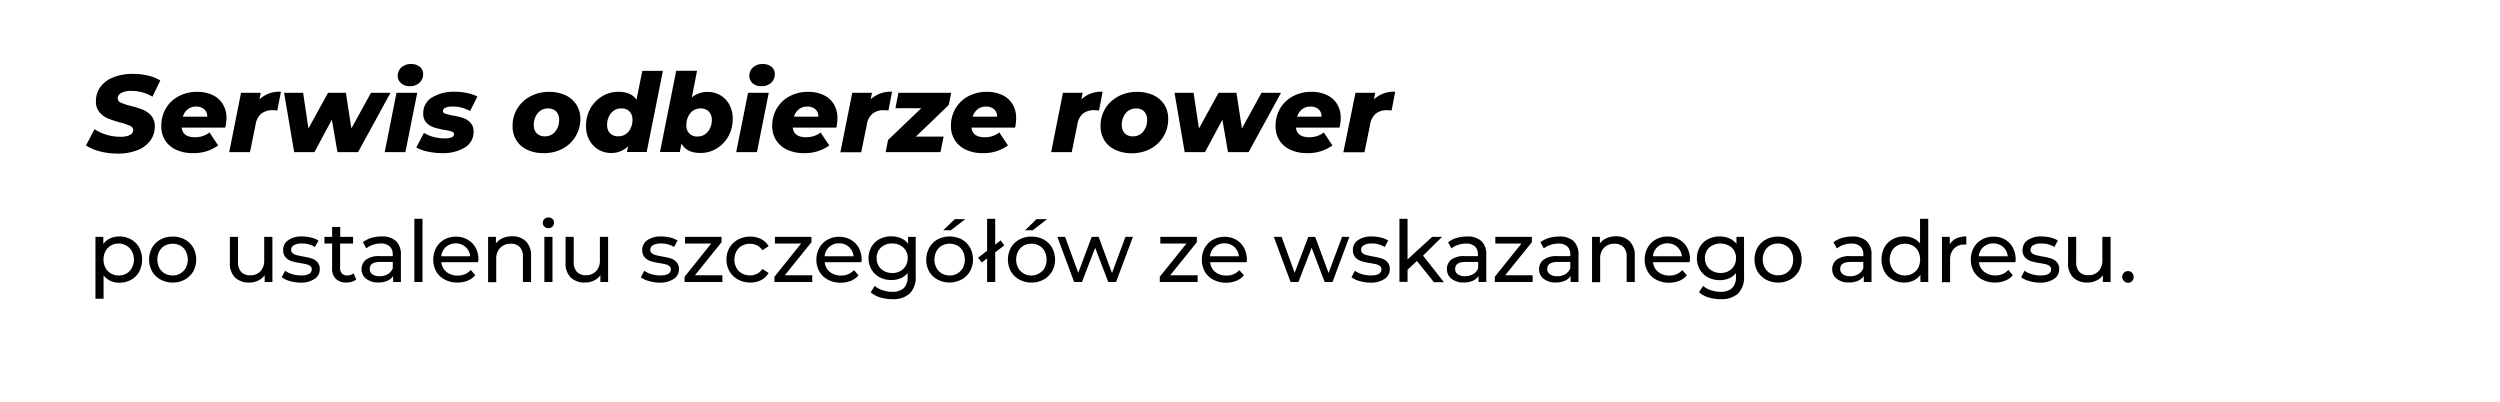 <?xml version="1.0" encoding="UTF-8"?> <svg xmlns="http://www.w3.org/2000/svg" id="Warstwa_1" data-name="Warstwa 1" viewBox="0 0 616 99"><path d="M24.62,37.3a11.3,11.3,0,0,1-3.43-1.46l2.1-4a12,12,0,0,0,3.05,1.39,11.7,11.7,0,0,0,3.24.47A5.3,5.3,0,0,0,32,33.27,1.36,1.36,0,0,0,32.82,32,1.17,1.17,0,0,0,32.06,31a14.6,14.6,0,0,0-2.39-.81,24.82,24.82,0,0,1-3.06-1,5.4,5.4,0,0,1-2.09-1.53,4,4,0,0,1-.88-2.7,5.88,5.88,0,0,1,1.11-3.55,7.16,7.16,0,0,1,3.16-2.36,12.64,12.64,0,0,1,4.81-.84,16.21,16.21,0,0,1,3.78.42,10.36,10.36,0,0,1,3,1.2l-1.94,4a8.83,8.83,0,0,0-2.45-1.06,10.06,10.06,0,0,0-2.74-.37,5.08,5.08,0,0,0-2.49.51A1.52,1.52,0,0,0,29,24.21a1.17,1.17,0,0,0,.78,1.08,15.35,15.35,0,0,0,2.43.81,22.91,22.91,0,0,1,3,.94,5.44,5.44,0,0,1,2.07,1.49,3.88,3.88,0,0,1,.86,2.62,5.77,5.77,0,0,1-1.12,3.52A7.18,7.18,0,0,1,33.86,37a12.61,12.61,0,0,1-4.79.84A17,17,0,0,1,24.62,37.3Z"></path><path d="M55.5,31.44H44.76c.18,1.59,1.29,2.38,3.32,2.38a6,6,0,0,0,1.89-.3,5.07,5.07,0,0,0,1.65-.89l2.13,3.21a10.23,10.23,0,0,1-6.24,1.89,9.57,9.57,0,0,1-4.09-.82,6.3,6.3,0,0,1-2.73-2.32,6.46,6.46,0,0,1-.95-3.52,8.45,8.45,0,0,1,1.12-4.34,7.91,7.91,0,0,1,3.13-3,9.45,9.45,0,0,1,4.6-1.1,8.63,8.63,0,0,1,3.82.8,5.75,5.75,0,0,1,2.51,2.26A6.34,6.34,0,0,1,55.8,29,11.21,11.21,0,0,1,55.5,31.44Zm-9.23-4.52a3.69,3.69,0,0,0-1.21,1.82h6a2.26,2.26,0,0,0-.73-1.82,2.94,2.94,0,0,0-2-.66A3.26,3.26,0,0,0,46.27,26.92Z"></path><path d="M69.22,22.61l-.89,4.62a10.94,10.94,0,0,0-1.16-.08A4.33,4.33,0,0,0,64.4,28,4.23,4.23,0,0,0,63,30.58l-1.4,6.91H56.48l2.91-14.63h4.86l-.32,1.62A7.11,7.11,0,0,1,69.22,22.61Z"></path><path d="M96.22,22.86l-8,14.63H83.15l-1.38-8-4.29,8h-5L70,22.86h4.69L76,31.66l4.83-8.8h4.4l1.35,8.8,4.83-8.8Z"></path><path d="M97.7,22.86h5.11L99.89,37.49h-5.1Zm1.14-2.35A2.34,2.34,0,0,1,98,18.7a2.7,2.7,0,0,1,.9-2.09,3.42,3.42,0,0,1,2.39-.83,3.22,3.22,0,0,1,2.16.69,2.22,2.22,0,0,1,.81,1.77,2.77,2.77,0,0,1-.92,2.16,3.41,3.41,0,0,1-2.4.84A3.09,3.09,0,0,1,98.84,20.51Z"></path><path d="M105.31,37.33a8.65,8.65,0,0,1-2.72-1l1.86-3.59a8.48,8.48,0,0,0,2.38,1,10.67,10.67,0,0,0,2.7.36c1.57,0,2.35-.35,2.35-1.05,0-.29-.19-.5-.55-.63a10,10,0,0,0-1.77-.4,20.72,20.72,0,0,1-2.66-.63,4.38,4.38,0,0,1-1.82-1.15,3.09,3.09,0,0,1-.79-2.27A4.42,4.42,0,0,1,106.47,24a10.32,10.32,0,0,1,5.63-1.39,14.94,14.94,0,0,1,3,.31,10.8,10.8,0,0,1,2.54.86l-1.81,3.59a8.25,8.25,0,0,0-4.35-1.11,3.87,3.87,0,0,0-1.77.31.93.93,0,0,0-.58.8c0,.28.19.5.56.63a12.76,12.76,0,0,0,1.82.45,17,17,0,0,1,2.6.62,4.31,4.31,0,0,1,1.81,1.16,3.05,3.05,0,0,1,.77,2.21,4.39,4.39,0,0,1-2.18,3.92,10.34,10.34,0,0,1-5.59,1.37A16,16,0,0,1,105.31,37.33Z"></path><path d="M129.92,36.91a6.24,6.24,0,0,1-2.68-2.33,6.49,6.49,0,0,1-.94-3.51,8.08,8.08,0,0,1,1.16-4.32,8.22,8.22,0,0,1,3.21-3,9.56,9.56,0,0,1,4.62-1.11,9.29,9.29,0,0,1,4.05.83A6.25,6.25,0,0,1,142,25.76a6.41,6.41,0,0,1,1,3.5,8.25,8.25,0,0,1-4.36,7.37,9.55,9.55,0,0,1-4.64,1.1A9.28,9.28,0,0,1,129.92,36.91Zm6.85-4.44a4.37,4.37,0,0,0,1-2.94,2.88,2.88,0,0,0-.73-2.06,2.72,2.72,0,0,0-2-.75,3.16,3.16,0,0,0-2.51,1.13,4.41,4.41,0,0,0-1,3,2.75,2.75,0,0,0,.73,2,2.67,2.67,0,0,0,2,.74A3.13,3.13,0,0,0,136.77,32.47Z"></path><path d="M163.34,17.46l-4,20h-4.86l.3-1.43a5.9,5.9,0,0,1-4.24,1.67,6.13,6.13,0,0,1-3-.79,6,6,0,0,1-2.28-2.31,7.13,7.13,0,0,1-.86-3.56,8.67,8.67,0,0,1,1.07-4.31,7.93,7.93,0,0,1,2.9-3,7.55,7.55,0,0,1,4-1.11q3.13,0,4.46,1.95l1.43-7.1Zm-8.5,15a4.41,4.41,0,0,0,1-2.94,2.88,2.88,0,0,0-.73-2.06,2.7,2.7,0,0,0-2-.75,3.18,3.18,0,0,0-2.51,1.13,4.41,4.41,0,0,0-1,3,2.75,2.75,0,0,0,.73,2,2.69,2.69,0,0,0,2,.74A3.15,3.15,0,0,0,154.84,32.47Z"></path><path d="M177.39,23.41a6,6,0,0,1,2.29,2.31,7.08,7.08,0,0,1,.86,3.54,8.82,8.82,0,0,1-1.07,4.33,8,8,0,0,1-2.89,3,7.48,7.48,0,0,1-4,1.1c-2.27,0-3.82-.77-4.67-2.32l-.4,2.08h-4.89l4-20h5.13L170.47,24a5.94,5.94,0,0,1,3.89-1.35A6.07,6.07,0,0,1,177.39,23.41Zm-3,9.06a4.37,4.37,0,0,0,1-2.94,2.8,2.8,0,0,0-.75-2.06,2.73,2.73,0,0,0-2-.75,3.18,3.18,0,0,0-2.51,1.13,4.46,4.46,0,0,0-1,3,2.56,2.56,0,0,0,2.78,2.78A3.12,3.12,0,0,0,174.38,32.47Z"></path><path d="M184.32,22.86h5.1l-2.91,14.63H181.4Zm1.13-2.35a2.34,2.34,0,0,1-.81-1.81,2.68,2.68,0,0,1,.91-2.09,3.41,3.41,0,0,1,2.39-.83,3.22,3.22,0,0,1,2.16.69,2.22,2.22,0,0,1,.81,1.77A2.8,2.8,0,0,1,190,20.4a3.41,3.41,0,0,1-2.4.84A3.1,3.1,0,0,1,185.45,20.51Z"></path><path d="M206.08,31.44H195.33c.19,1.59,1.29,2.38,3.33,2.38a6.12,6.12,0,0,0,1.89-.3,4.92,4.92,0,0,0,1.64-.89l2.14,3.21a10.23,10.23,0,0,1-6.24,1.89,9.57,9.57,0,0,1-4.09-.82,6.3,6.3,0,0,1-2.73-2.32,6.38,6.38,0,0,1-1-3.52,8.55,8.55,0,0,1,1.12-4.34,7.94,7.94,0,0,1,3.14-3,9.45,9.45,0,0,1,4.6-1.1,8.63,8.63,0,0,1,3.82.8,5.75,5.75,0,0,1,2.51,2.26,6.34,6.34,0,0,1,.88,3.37A11.21,11.21,0,0,1,206.08,31.44Zm-9.23-4.52a3.71,3.71,0,0,0-1.22,1.82h6a2.2,2.2,0,0,0-.73-1.82,2.91,2.91,0,0,0-2-.66A3.24,3.24,0,0,0,196.85,26.92Z"></path><path d="M219.8,22.61l-.89,4.62a10.93,10.93,0,0,0-1.17-.08A4.3,4.3,0,0,0,215,28a4.18,4.18,0,0,0-1.39,2.61l-1.41,6.91h-5.13L210,22.86h4.86l-.33,1.62A7.13,7.13,0,0,1,219.8,22.61Z"></path><path d="M233.78,25.85l-8.1,7.81h6.83l-.78,3.83h-13.5l.59-3L227,26.66h-6.37l.75-3.8h13Z"></path><path d="M250.12,31.44H239.37c.18,1.59,1.29,2.38,3.32,2.38a6,6,0,0,0,1.89-.3,5.07,5.07,0,0,0,1.65-.89l2.13,3.21a10.22,10.22,0,0,1-6.23,1.89,9.54,9.54,0,0,1-4.09-.82,6.3,6.3,0,0,1-2.73-2.32,6.38,6.38,0,0,1-1-3.52,8.45,8.45,0,0,1,1.12-4.34,8,8,0,0,1,3.13-3,9.49,9.49,0,0,1,4.61-1.1,8.66,8.66,0,0,1,3.82.8,5.81,5.81,0,0,1,2.51,2.26,6.44,6.44,0,0,1,.88,3.37A11.21,11.21,0,0,1,250.12,31.44Zm-9.24-4.52a3.76,3.76,0,0,0-1.21,1.82h6a2.23,2.23,0,0,0-.73-1.82,2.92,2.92,0,0,0-2-.66A3.28,3.28,0,0,0,240.88,26.92Z"></path><path d="M271.69,22.61l-.89,4.62a10.94,10.94,0,0,0-1.16-.08,4.33,4.33,0,0,0-2.77.82,4.23,4.23,0,0,0-1.39,2.61l-1.4,6.91H259l2.91-14.63h4.86l-.32,1.62A7.11,7.11,0,0,1,271.69,22.61Z"></path><path d="M274.8,36.91a6.24,6.24,0,0,1-2.68-2.33,6.49,6.49,0,0,1-.94-3.51,8.08,8.08,0,0,1,1.16-4.32,8.22,8.22,0,0,1,3.21-3,9.56,9.56,0,0,1,4.62-1.11,9.29,9.29,0,0,1,4.05.83,6.25,6.25,0,0,1,2.67,2.32,6.41,6.41,0,0,1,.95,3.5,8.2,8.2,0,0,1-4.36,7.37,9.54,9.54,0,0,1-4.63,1.1A9.3,9.3,0,0,1,274.8,36.91Zm6.85-4.44a4.37,4.37,0,0,0,1-2.94,2.88,2.88,0,0,0-.73-2.06,2.7,2.7,0,0,0-2-.75,3.18,3.18,0,0,0-2.51,1.13,4.41,4.41,0,0,0-1,3,2.75,2.75,0,0,0,.73,2,2.67,2.67,0,0,0,2,.74A3.12,3.12,0,0,0,281.65,32.47Z"></path><path d="M315.65,22.86l-8,14.63h-5.07l-1.38-8-4.29,8h-5L289.4,22.86h4.7l1.32,8.8,4.84-8.8h4.4l1.35,8.8,4.83-8.8Z"></path><path d="M330.06,31.44H319.32c.18,1.59,1.28,2.38,3.32,2.38a6,6,0,0,0,1.89-.3,5.07,5.07,0,0,0,1.65-.89l2.13,3.21a10.23,10.23,0,0,1-6.24,1.89,9.57,9.57,0,0,1-4.09-.82,6.3,6.3,0,0,1-2.73-2.32,6.46,6.46,0,0,1-.95-3.52,8.45,8.45,0,0,1,1.12-4.34,7.91,7.91,0,0,1,3.13-3,9.45,9.45,0,0,1,4.6-1.1,8.63,8.63,0,0,1,3.82.8,5.75,5.75,0,0,1,2.51,2.26,6.34,6.34,0,0,1,.88,3.37A11.21,11.21,0,0,1,330.06,31.44Zm-9.23-4.52a3.69,3.69,0,0,0-1.21,1.82h6a2.26,2.26,0,0,0-.73-1.82,2.94,2.94,0,0,0-2-.66A3.26,3.26,0,0,0,320.83,26.92Z"></path><path d="M343.78,22.61l-.89,4.62a10.94,10.94,0,0,0-1.16-.08A4.33,4.33,0,0,0,339,28a4.23,4.23,0,0,0-1.39,2.61l-1.4,6.91H331L334,22.86h4.86l-.32,1.62A7.11,7.11,0,0,1,343.78,22.61Z"></path><path d="M32.3,59a5.13,5.13,0,0,1,2,2,6.49,6.49,0,0,1,0,5.94,5,5,0,0,1-2,2,5.8,5.8,0,0,1-2.9.72,5.3,5.3,0,0,1-2.19-.46,4.52,4.52,0,0,1-1.69-1.35v5.76h-2V58.36h1.94v1.76a4.19,4.19,0,0,1,1.7-1.39,5.26,5.26,0,0,1,2.26-.47A5.8,5.8,0,0,1,32.3,59Zm-1.14,8.39A3.52,3.52,0,0,0,32.5,66a4.43,4.43,0,0,0,0-4.09,3.49,3.49,0,0,0-1.34-1.38A3.85,3.85,0,0,0,29.24,60a3.69,3.69,0,0,0-1.9.49A3.58,3.58,0,0,0,26,61.89a4.11,4.11,0,0,0-.49,2A4.21,4.21,0,0,0,26,66a3.41,3.41,0,0,0,1.35,1.39,4,4,0,0,0,3.83,0Z"></path><path d="M39.55,68.88a5.36,5.36,0,0,1-2.07-2,6.1,6.1,0,0,1,0-5.86,5.29,5.29,0,0,1,2.07-2,6.11,6.11,0,0,1,3-.72,6,6,0,0,1,3,.72,5.26,5.26,0,0,1,2.06,2,6.17,6.17,0,0,1,0,5.86,5.33,5.33,0,0,1-2.06,2,6,6,0,0,1-3,.74A6,6,0,0,1,39.55,68.88Zm4.9-1.52A3.43,3.43,0,0,0,45.78,66a4.51,4.51,0,0,0,0-4.09,3.4,3.4,0,0,0-1.33-1.38,4.08,4.08,0,0,0-3.84,0,3.51,3.51,0,0,0-1.35,1.38,4.51,4.51,0,0,0,0,4.09,3.54,3.54,0,0,0,1.35,1.39,4,4,0,0,0,3.84,0Z"></path><path d="M67.12,58.36V69.49H65.21V67.81a4,4,0,0,1-1.61,1.33,4.93,4.93,0,0,1-2.17.48,4.88,4.88,0,0,1-3.51-1.23,4.81,4.81,0,0,1-1.28-3.62V58.36h2v6.18A3.48,3.48,0,0,0,59.43,67a2.88,2.88,0,0,0,2.23.83,3.31,3.31,0,0,0,2.52-1,3.75,3.75,0,0,0,.92-2.72V58.36Z"></path><path d="M71.41,69.25a6.09,6.09,0,0,1-2-.93l.84-1.6a6.06,6.06,0,0,0,1.79.84,7.35,7.35,0,0,0,2.12.31c1.76,0,2.65-.5,2.65-1.51a1,1,0,0,0-.36-.8,2.38,2.38,0,0,0-.89-.43q-.54-.13-1.53-.3a15.43,15.43,0,0,1-2.19-.48,3.42,3.42,0,0,1-1.46-.93,2.55,2.55,0,0,1-.61-1.83,2.86,2.86,0,0,1,1.26-2.42,5.64,5.64,0,0,1,3.38-.91,9.45,9.45,0,0,1,2.23.27,6.23,6.23,0,0,1,1.83.73l-.87,1.6A5.77,5.77,0,0,0,74.41,60a3.72,3.72,0,0,0-2,.42,1.26,1.26,0,0,0-.67,1.11,1.05,1.05,0,0,0,.37.86,2.36,2.36,0,0,0,.94.46c.37.1.89.21,1.56.34a17.49,17.49,0,0,1,2.18.49,3.29,3.29,0,0,1,1.41.9,2.43,2.43,0,0,1,.59,1.76,2.77,2.77,0,0,1-1.29,2.4,6.05,6.05,0,0,1-3.52.9A9.48,9.48,0,0,1,71.41,69.25Z"></path><path d="M87.79,68.84a3,3,0,0,1-1.09.58,4.63,4.63,0,0,1-1.34.2,3.56,3.56,0,0,1-2.61-.91,3.46,3.46,0,0,1-.92-2.58V60H79.94V58.36h1.89V55.92h2v2.44H87V60h-3.2v6a1.9,1.9,0,0,0,.46,1.38,1.65,1.65,0,0,0,1.29.49,2.42,2.42,0,0,0,1.57-.53Z"></path><path d="M97.56,59.39a4.41,4.41,0,0,1,1.22,3.38v6.72H96.87V68a3.16,3.16,0,0,1-1.44,1.19,5.52,5.52,0,0,1-2.21.41,4.58,4.58,0,0,1-3-.91,2.89,2.89,0,0,1-1.13-2.37A2.92,2.92,0,0,1,90.17,64a5.27,5.27,0,0,1,3.41-.89h3.19v-.4a2.56,2.56,0,0,0-.76-2A3.17,3.17,0,0,0,93.79,60a5.86,5.86,0,0,0-1.94.33,4.67,4.67,0,0,0-1.59.87l-.84-1.52a6.18,6.18,0,0,1,2.06-1.06A8.71,8.71,0,0,1,94,58.26,5,5,0,0,1,97.56,59.39Zm-2,8.16a2.93,2.93,0,0,0,1.22-1.46V64.54H93.66c-1.71,0-2.56.57-2.56,1.72a1.53,1.53,0,0,0,.65,1.32,3,3,0,0,0,1.8.48A3.79,3.79,0,0,0,95.55,67.55Z"></path><path d="M102.1,53.91h2V69.49h-2Z"></path><path d="M117.75,64.6h-9A3.48,3.48,0,0,0,110,67a4.16,4.16,0,0,0,2.74.89A4.1,4.1,0,0,0,116,66.51l1.11,1.3a4.85,4.85,0,0,1-1.88,1.35,6.68,6.68,0,0,1-2.51.46,6.51,6.51,0,0,1-3.13-.73,5.2,5.2,0,0,1-2.11-2,6.25,6.25,0,0,1,0-5.86,5.21,5.21,0,0,1,2-2,5.68,5.68,0,0,1,2.86-.72,5.59,5.59,0,0,1,2.85.72,5.08,5.08,0,0,1,2,2,6.16,6.16,0,0,1,.71,3A5.66,5.66,0,0,1,117.75,64.6Zm-7.88-3.76a3.61,3.61,0,0,0-1.15,2.31h7.14a3.58,3.58,0,0,0-1.14-2.3,3.76,3.76,0,0,0-4.85,0Z"></path><path d="M129.6,59.48a4.85,4.85,0,0,1,1.25,3.61v6.4h-2V63.32a3.42,3.42,0,0,0-.77-2.44,2.91,2.91,0,0,0-2.23-.82,3.46,3.46,0,0,0-2.58,1,3.74,3.74,0,0,0-1,2.74v5.73h-2V58.36h1.93V60a3.94,3.94,0,0,1,1.65-1.32,5.71,5.71,0,0,1,2.36-.46A4.63,4.63,0,0,1,129.6,59.48Z"></path><path d="M134.13,55.84a1.23,1.23,0,0,1-.39-.92,1.28,1.28,0,0,1,.39-.94,1.32,1.32,0,0,1,1-.39,1.38,1.38,0,0,1,1,.37,1.22,1.22,0,0,1,.39.92,1.3,1.3,0,0,1-.39.95,1.31,1.31,0,0,1-1,.39A1.35,1.35,0,0,1,134.13,55.84Zm0,2.52h2V69.49h-2Z"></path><path d="M149.84,58.36V69.49h-1.91V67.81a3.93,3.93,0,0,1-1.6,1.33,5,5,0,0,1-2.18.48,4.88,4.88,0,0,1-3.51-1.23,4.81,4.81,0,0,1-1.28-3.62V58.36h2v6.18a3.44,3.44,0,0,0,.78,2.44,2.86,2.86,0,0,0,2.22.83,3.29,3.29,0,0,0,2.52-1,3.75,3.75,0,0,0,.93-2.72V58.36Z"></path><path d="M159.9,69.25a5.93,5.93,0,0,1-2-.93l.84-1.6a6,6,0,0,0,1.78.84,7.35,7.35,0,0,0,2.12.31c1.77,0,2.65-.5,2.65-1.51a1,1,0,0,0-.36-.8,2.31,2.31,0,0,0-.89-.43c-.36-.09-.86-.19-1.52-.3a15.3,15.3,0,0,1-2.2-.48,3.48,3.48,0,0,1-1.46-.93,2.59,2.59,0,0,1-.61-1.83,2.86,2.86,0,0,1,1.26-2.42,5.65,5.65,0,0,1,3.39-.91,9.36,9.36,0,0,1,2.22.27,6.23,6.23,0,0,1,1.83.73l-.86,1.6A5.78,5.78,0,0,0,162.9,60a3.72,3.72,0,0,0-2,.42,1.26,1.26,0,0,0-.67,1.11,1.06,1.06,0,0,0,.38.86,2.26,2.26,0,0,0,.93.46c.37.1.89.21,1.57.34a17.28,17.28,0,0,1,2.17.49,3.32,3.32,0,0,1,1.42.9,2.48,2.48,0,0,1,.59,1.76,2.78,2.78,0,0,1-1.3,2.4,6,6,0,0,1-3.51.9A9.55,9.55,0,0,1,159.9,69.25Z"></path><path d="M178,67.83v1.66h-9.32v-1.3L175.24,60h-6.45V58.36h9v1.32l-6.57,8.15Z"></path><path d="M181.85,68.88a5.41,5.41,0,0,1-2.09-2,6,6,0,0,1,0-5.86,5.34,5.34,0,0,1,2.09-2,6.29,6.29,0,0,1,3-.72,5.76,5.76,0,0,1,2.69.61,4.28,4.28,0,0,1,1.84,1.76l-1.53,1a3.45,3.45,0,0,0-1.3-1.2,3.7,3.7,0,0,0-1.73-.4,4,4,0,0,0-2,.48,3.41,3.41,0,0,0-1.36,1.38,4.15,4.15,0,0,0-.5,2,4.23,4.23,0,0,0,.5,2.07,3.38,3.38,0,0,0,1.36,1.37,4,4,0,0,0,2,.48,3.7,3.7,0,0,0,1.73-.4,3.43,3.43,0,0,0,1.3-1.19l1.53,1A4.45,4.45,0,0,1,187.58,69a5.77,5.77,0,0,1-2.69.62A6.19,6.19,0,0,1,181.85,68.88Z"></path><path d="M200.14,67.83v1.66h-9.32v-1.3L197.39,60h-6.45V58.36h9v1.32l-6.57,8.15Z"></path><path d="M212.21,64.6h-9A3.51,3.51,0,0,0,204.47,67a4.2,4.2,0,0,0,2.74.89,4.14,4.14,0,0,0,3.22-1.34l1.11,1.3a4.93,4.93,0,0,1-1.88,1.35,6.72,6.72,0,0,1-2.51.46,6.49,6.49,0,0,1-3.13-.73,5.2,5.2,0,0,1-2.11-2,5.79,5.79,0,0,1-.75-2.94,5.94,5.94,0,0,1,.73-2.92,5.18,5.18,0,0,1,2-2,5.74,5.74,0,0,1,2.87-.72,5.64,5.64,0,0,1,2.85.72,5.08,5.08,0,0,1,2,2,6.16,6.16,0,0,1,.7,3A5.25,5.25,0,0,1,212.21,64.6Zm-7.89-3.76a3.56,3.56,0,0,0-1.14,2.31h7.14a3.58,3.58,0,0,0-1.14-2.3,3.46,3.46,0,0,0-2.43-.89A3.49,3.49,0,0,0,204.32,60.84Z"></path><path d="M225.63,58.36V68a5.73,5.73,0,0,1-1.45,4.31,6,6,0,0,1-4.33,1.4,10.22,10.22,0,0,1-3-.43A6,6,0,0,1,214.54,72l1-1.55a5.63,5.63,0,0,0,1.92,1.06,7.26,7.26,0,0,0,2.36.39,4,4,0,0,0,2.89-.93,3.79,3.79,0,0,0,.93-2.81v-.88a4.49,4.49,0,0,1-1.75,1.29,5.8,5.8,0,0,1-2.26.43,6.19,6.19,0,0,1-2.89-.68,5.16,5.16,0,0,1-2-1.91,5.69,5.69,0,0,1,0-5.61,5,5,0,0,1,2-1.9,6.18,6.18,0,0,1,2.89-.67,5.85,5.85,0,0,1,2.34.46,4.38,4.38,0,0,1,1.78,1.36V58.36ZM221.8,66.8a3.38,3.38,0,0,0,1.36-1.29,3.59,3.59,0,0,0,.5-1.88A3.37,3.37,0,0,0,222.58,61a3.85,3.85,0,0,0-2.75-1,3.9,3.9,0,0,0-2.77,1A3.4,3.4,0,0,0,216,63.63a3.59,3.59,0,0,0,.49,1.88,3.41,3.41,0,0,0,1.37,1.29,4.38,4.38,0,0,0,4,0Z"></path><path d="M231,68.88a5.36,5.36,0,0,1-2.07-2A6.17,6.17,0,0,1,229,61,5.29,5.29,0,0,1,231,59a6.53,6.53,0,0,1,6,0A5.24,5.24,0,0,1,239,61a6.1,6.1,0,0,1,0,5.86,5.31,5.31,0,0,1-2.05,2,6.37,6.37,0,0,1-6,0Zm4.91-1.52A3.49,3.49,0,0,0,237.26,66a4.6,4.6,0,0,0,0-4.09,3.47,3.47,0,0,0-1.33-1.38,4.1,4.1,0,0,0-3.85,0,3.56,3.56,0,0,0-1.34,1.38,4.43,4.43,0,0,0,0,4.09,3.59,3.59,0,0,0,1.34,1.39,4,4,0,0,0,3.85,0ZM235.26,54h2.57l-3.53,2.73h-1.89Z"></path><path d="M241,63.49l5.56-4.25.9,1.22-5.56,4.22Zm2.22-9.58h2V69.49h-2Z"></path><path d="M251.16,68.88a5.36,5.36,0,0,1-2.07-2,6.17,6.17,0,0,1,0-5.86,5.29,5.29,0,0,1,2.07-2,6.14,6.14,0,0,1,3-.72,6,6,0,0,1,3,.72,5.26,5.26,0,0,1,2.06,2,6.1,6.1,0,0,1,0,5.86,5.33,5.33,0,0,1-2.06,2,6,6,0,0,1-3,.74A6,6,0,0,1,251.16,68.88Zm4.9-1.52A3.45,3.45,0,0,0,257.4,66a4.6,4.6,0,0,0,0-4.09,3.43,3.43,0,0,0-1.34-1.38,3.8,3.8,0,0,0-1.92-.48,3.85,3.85,0,0,0-1.92.48,3.49,3.49,0,0,0-1.34,1.38,4.43,4.43,0,0,0,0,4.09,3.52,3.52,0,0,0,1.34,1.39,3.76,3.76,0,0,0,1.92.49A3.71,3.71,0,0,0,256.06,67.36ZM255.4,54H258l-3.52,2.73h-1.89Z"></path><path d="M279.16,58.36,275,69.49h-1.93l-3.22-8.44-3.25,8.44h-1.93l-4.14-11.13h1.91l3.24,8.86L269,58.36h1.7L274,67.27l3.32-8.91Z"></path><path d="M295.1,67.83v1.66h-9.33v-1.3L292.35,60H285.9V58.36h9v1.32l-6.57,8.15Z"></path><path d="M307.17,64.6h-9A3.43,3.43,0,0,0,299.43,67a4.18,4.18,0,0,0,2.74.89,4.1,4.1,0,0,0,3.21-1.34l1.11,1.3a4.85,4.85,0,0,1-1.88,1.35,6.68,6.68,0,0,1-2.51.46,6.47,6.47,0,0,1-3.12-.73,5.17,5.17,0,0,1-2.12-2,6.25,6.25,0,0,1,0-5.86,5.21,5.21,0,0,1,2-2,5.72,5.72,0,0,1,2.87-.72,5.58,5.58,0,0,1,2.84.72,5.08,5.08,0,0,1,1.95,2,6.16,6.16,0,0,1,.71,3C307.21,64.14,307.19,64.35,307.17,64.6Zm-7.89-3.76a3.56,3.56,0,0,0-1.14,2.31h7.14a3.64,3.64,0,0,0-1.15-2.3,3.43,3.43,0,0,0-2.42-.89A3.48,3.48,0,0,0,299.28,60.84Z"></path><path d="M332.49,58.36l-4.16,11.13H326.4l-3.21-8.44-3.26,8.44H318l-4.14-11.13h1.92L319,67.22l3.36-8.86h1.7l3.3,8.91,3.32-8.91Z"></path><path d="M335,69.25a5.93,5.93,0,0,1-2-.93l.84-1.6a6,6,0,0,0,1.78.84,7.35,7.35,0,0,0,2.12.31c1.77,0,2.65-.5,2.65-1.51a1,1,0,0,0-.36-.8,2.31,2.31,0,0,0-.89-.43c-.36-.09-.87-.19-1.52-.3a15.3,15.3,0,0,1-2.2-.48,3.48,3.48,0,0,1-1.46-.93,2.59,2.59,0,0,1-.61-1.83,2.86,2.86,0,0,1,1.26-2.42,5.65,5.65,0,0,1,3.39-.91,9.36,9.36,0,0,1,2.22.27,6.23,6.23,0,0,1,1.83.73l-.86,1.6A5.78,5.78,0,0,0,338,60a3.72,3.72,0,0,0-1.95.42,1.26,1.26,0,0,0-.67,1.11,1.06,1.06,0,0,0,.38.86,2.26,2.26,0,0,0,.93.46c.37.1.89.21,1.57.34a17.28,17.28,0,0,1,2.17.49,3.32,3.32,0,0,1,1.42.9,2.48,2.48,0,0,1,.59,1.76,2.78,2.78,0,0,1-1.3,2.4,6,6,0,0,1-3.51.9A9.55,9.55,0,0,1,335,69.25Z"></path><path d="M349.13,64.3l-2.31,2.15v3h-2V53.91h2v10l6.07-5.55h2.43L350.64,63l5.14,6.53h-2.47Z"></path><path d="M365,59.39a4.37,4.37,0,0,1,1.22,3.38v6.72h-1.91V68a3.19,3.19,0,0,1-1.43,1.19,5.6,5.6,0,0,1-2.22.41,4.58,4.58,0,0,1-3-.91,2.89,2.89,0,0,1-1.13-2.37A2.92,2.92,0,0,1,357.56,64a5.27,5.27,0,0,1,3.41-.89h3.19v-.4a2.56,2.56,0,0,0-.76-2,3.17,3.17,0,0,0-2.22-.69,5.9,5.9,0,0,0-1.94.33,4.67,4.67,0,0,0-1.59.87l-.84-1.52a6.18,6.18,0,0,1,2.06-1.06,8.76,8.76,0,0,1,2.54-.36A5,5,0,0,1,365,59.39Zm-2,8.16a2.93,2.93,0,0,0,1.22-1.46V64.54h-3.11c-1.71,0-2.56.57-2.56,1.72a1.56,1.56,0,0,0,.65,1.32,3,3,0,0,0,1.81.48A3.75,3.75,0,0,0,362.94,67.55Z"></path><path d="M377.65,67.83v1.66h-9.33v-1.3L374.89,60h-6.44V58.36h9v1.32l-6.58,8.15Z"></path><path d="M387.71,59.39a4.38,4.38,0,0,1,1.23,3.38v6.72H387V68a3.27,3.27,0,0,1-1.44,1.19,5.52,5.52,0,0,1-2.21.41,4.61,4.61,0,0,1-3-.91,2.88,2.88,0,0,1-1.12-2.37A2.92,2.92,0,0,1,380.33,64a5.24,5.24,0,0,1,3.4-.89h3.19v-.4a2.59,2.59,0,0,0-.75-2,3.22,3.22,0,0,0-2.23-.69,5.8,5.8,0,0,0-1.93.33,4.82,4.82,0,0,0-1.6.87l-.84-1.52a6.27,6.27,0,0,1,2.06-1.06,8.81,8.81,0,0,1,2.54-.36A5,5,0,0,1,387.71,59.39Zm-2,8.16a2.91,2.91,0,0,0,1.21-1.46V64.54h-3.1c-1.71,0-2.57.57-2.57,1.72a1.54,1.54,0,0,0,.66,1.32,3,3,0,0,0,1.8.48A3.79,3.79,0,0,0,385.71,67.55Z"></path><path d="M401.57,59.48a4.85,4.85,0,0,1,1.24,3.61v6.4h-2V63.32a3.42,3.42,0,0,0-.78-2.44,2.91,2.91,0,0,0-2.22-.82,3.46,3.46,0,0,0-2.59,1,3.73,3.73,0,0,0-.94,2.74v5.73h-2V58.36h1.93V60a4,4,0,0,1,1.65-1.32,5.75,5.75,0,0,1,2.36-.46A4.66,4.66,0,0,1,401.57,59.48Z"></path><path d="M416.31,64.6h-9A3.51,3.51,0,0,0,408.57,67a4.2,4.2,0,0,0,2.74.89,4.1,4.1,0,0,0,3.21-1.34l1.12,1.3a4.93,4.93,0,0,1-1.88,1.35,6.72,6.72,0,0,1-2.51.46,6.49,6.49,0,0,1-3.13-.73,5.2,5.2,0,0,1-2.11-2A6.17,6.17,0,0,1,406,61a5.18,5.18,0,0,1,2-2,5.74,5.74,0,0,1,2.87-.72,5.58,5.58,0,0,1,2.84.72,5,5,0,0,1,2,2,6.16,6.16,0,0,1,.7,3A5.25,5.25,0,0,1,416.31,64.6Zm-7.89-3.76a3.56,3.56,0,0,0-1.14,2.31h7.14a3.54,3.54,0,0,0-1.15-2.3,3.41,3.41,0,0,0-2.42-.89A3.48,3.48,0,0,0,408.42,60.84Z"></path><path d="M429.73,58.36V68a5.73,5.73,0,0,1-1.45,4.31,6,6,0,0,1-4.33,1.4,10.22,10.22,0,0,1-3-.43A6,6,0,0,1,418.64,72l1-1.55a5.53,5.53,0,0,0,1.92,1.06,7.26,7.26,0,0,0,2.36.39,4,4,0,0,0,2.89-.93,3.79,3.79,0,0,0,.93-2.81v-.88A4.49,4.49,0,0,1,426,68.6a5.8,5.8,0,0,1-2.26.43,6.16,6.16,0,0,1-2.89-.68,5.16,5.16,0,0,1-2-1.91,5.69,5.69,0,0,1,0-5.61,5,5,0,0,1,2-1.9,6.15,6.15,0,0,1,2.89-.67,5.85,5.85,0,0,1,2.34.46,4.38,4.38,0,0,1,1.78,1.36V58.36ZM425.9,66.8a3.38,3.38,0,0,0,1.36-1.29,3.59,3.59,0,0,0,.49-1.88A3.37,3.37,0,0,0,426.68,61a4.31,4.31,0,0,0-5.52,0,3.4,3.4,0,0,0-1.07,2.61,3.59,3.59,0,0,0,.49,1.88A3.41,3.41,0,0,0,422,66.8a4.38,4.38,0,0,0,3.95,0Z"></path><path d="M435.12,68.88a5.36,5.36,0,0,1-2.07-2,6.17,6.17,0,0,1,0-5.86,5.29,5.29,0,0,1,2.07-2,6.14,6.14,0,0,1,3-.72,6,6,0,0,1,3,.72,5.2,5.2,0,0,1,2.06,2,6.1,6.1,0,0,1,0,5.86,5.27,5.27,0,0,1-2.06,2,6,6,0,0,1-3,.74A6,6,0,0,1,435.12,68.88Zm4.9-1.52A3.45,3.45,0,0,0,441.36,66a4.6,4.6,0,0,0,0-4.09A3.43,3.43,0,0,0,440,60.5,3.8,3.8,0,0,0,438.1,60a3.85,3.85,0,0,0-1.92.48,3.49,3.49,0,0,0-1.34,1.38,4.43,4.43,0,0,0,0,4.09,3.52,3.52,0,0,0,1.34,1.39,3.76,3.76,0,0,0,1.92.49A3.71,3.71,0,0,0,440,67.36Z"></path><path d="M459.91,59.39a4.38,4.38,0,0,1,1.23,3.38v6.72h-1.91V68a3.27,3.27,0,0,1-1.44,1.19,5.52,5.52,0,0,1-2.21.41,4.61,4.61,0,0,1-3-.91,2.88,2.88,0,0,1-1.12-2.37A2.92,2.92,0,0,1,452.53,64a5.24,5.24,0,0,1,3.4-.89h3.19v-.4a2.59,2.59,0,0,0-.75-2,3.22,3.22,0,0,0-2.23-.69,5.8,5.8,0,0,0-1.93.33,4.82,4.82,0,0,0-1.6.87l-.84-1.52a6.27,6.27,0,0,1,2.06-1.06,8.81,8.81,0,0,1,2.54-.36A5,5,0,0,1,459.91,59.39Zm-2,8.16a2.91,2.91,0,0,0,1.21-1.46V64.54H456c-1.71,0-2.57.57-2.57,1.72a1.56,1.56,0,0,0,.65,1.32,3,3,0,0,0,1.81.48A3.79,3.79,0,0,0,457.91,67.55Z"></path><path d="M475.12,53.91V69.49h-1.93V67.73a4.4,4.4,0,0,1-1.71,1.4,5.13,5.13,0,0,1-2.26.49,5.8,5.8,0,0,1-2.9-.72,5.09,5.09,0,0,1-2-2,6.49,6.49,0,0,1,0-5.94,5.19,5.19,0,0,1,2-2,5.8,5.8,0,0,1,2.9-.71,5.34,5.34,0,0,1,2.2.45A4.27,4.27,0,0,1,473.1,60V53.91Zm-3.83,13.45A3.41,3.41,0,0,0,472.64,66a4.6,4.6,0,0,0,0-4.09,3.39,3.39,0,0,0-1.35-1.38,4.06,4.06,0,0,0-3.83,0,3.56,3.56,0,0,0-1.34,1.38,4.43,4.43,0,0,0,0,4.09,3.59,3.59,0,0,0,1.34,1.39,4,4,0,0,0,3.83,0Z"></path><path d="M482,58.76a5.6,5.6,0,0,1,2.5-.5v2l-.46,0a3.35,3.35,0,0,0-2.57,1A3.82,3.82,0,0,0,480.5,64v5.54h-2V58.36h1.93v1.87A3.5,3.5,0,0,1,482,58.76Z"></path><path d="M496.6,64.6h-9a3.48,3.48,0,0,0,1.3,2.36,4.16,4.16,0,0,0,2.74.89,4.1,4.1,0,0,0,3.21-1.34l1.11,1.3a4.85,4.85,0,0,1-1.88,1.35,6.68,6.68,0,0,1-2.51.46,6.51,6.51,0,0,1-3.13-.73,5.2,5.2,0,0,1-2.11-2,6.25,6.25,0,0,1,0-5.86,5.21,5.21,0,0,1,2-2,5.68,5.68,0,0,1,2.86-.72A5.59,5.59,0,0,1,494,59a5.08,5.08,0,0,1,1.95,2,6.16,6.16,0,0,1,.71,3A5.66,5.66,0,0,1,496.6,64.6Zm-7.88-3.76a3.61,3.61,0,0,0-1.15,2.31h7.14a3.58,3.58,0,0,0-1.14-2.3,3.76,3.76,0,0,0-4.85,0Z"></path><path d="M500,69.25a6.09,6.09,0,0,1-2-.93l.84-1.6a6.06,6.06,0,0,0,1.79.84,7.3,7.3,0,0,0,2.12.31c1.76,0,2.64-.5,2.64-1.51a1,1,0,0,0-.35-.8,2.36,2.36,0,0,0-.9-.43c-.35-.09-.86-.19-1.52-.3a15.43,15.43,0,0,1-2.19-.48,3.36,3.36,0,0,1-1.46-.93,2.55,2.55,0,0,1-.61-1.83,2.86,2.86,0,0,1,1.26-2.42,5.64,5.64,0,0,1,3.38-.91,9.51,9.51,0,0,1,2.23.27,6.05,6.05,0,0,1,1.82.73l-.86,1.6A5.77,5.77,0,0,0,503,60a3.69,3.69,0,0,0-2,.42,1.27,1.27,0,0,0-.68,1.11,1.06,1.06,0,0,0,.38.86,2.3,2.3,0,0,0,.94.46c.37.1.89.21,1.56.34a17.49,17.49,0,0,1,2.18.49,3.29,3.29,0,0,1,1.41.9,2.48,2.48,0,0,1,.59,1.76,2.77,2.77,0,0,1-1.29,2.4,6.05,6.05,0,0,1-3.52.9A9.48,9.48,0,0,1,500,69.25Z"></path><path d="M520.05,58.36V69.49h-1.91V67.81a3.93,3.93,0,0,1-1.6,1.33,5,5,0,0,1-2.18.48,4.88,4.88,0,0,1-3.51-1.23,4.81,4.81,0,0,1-1.28-3.62V58.36h2v6.18a3.44,3.44,0,0,0,.78,2.44,2.86,2.86,0,0,0,2.22.83,3.29,3.29,0,0,0,2.52-1,3.75,3.75,0,0,0,.93-2.72V58.36Z"></path><path d="M523.33,69.21a1.4,1.4,0,0,1-.42-1,1.36,1.36,0,0,1,.42-1,1.41,1.41,0,0,1,1-.41,1.34,1.34,0,0,1,1,.4,1.53,1.53,0,0,1,0,2.07,1.36,1.36,0,0,1-1,.41A1.41,1.41,0,0,1,523.33,69.21Z"></path></svg> 